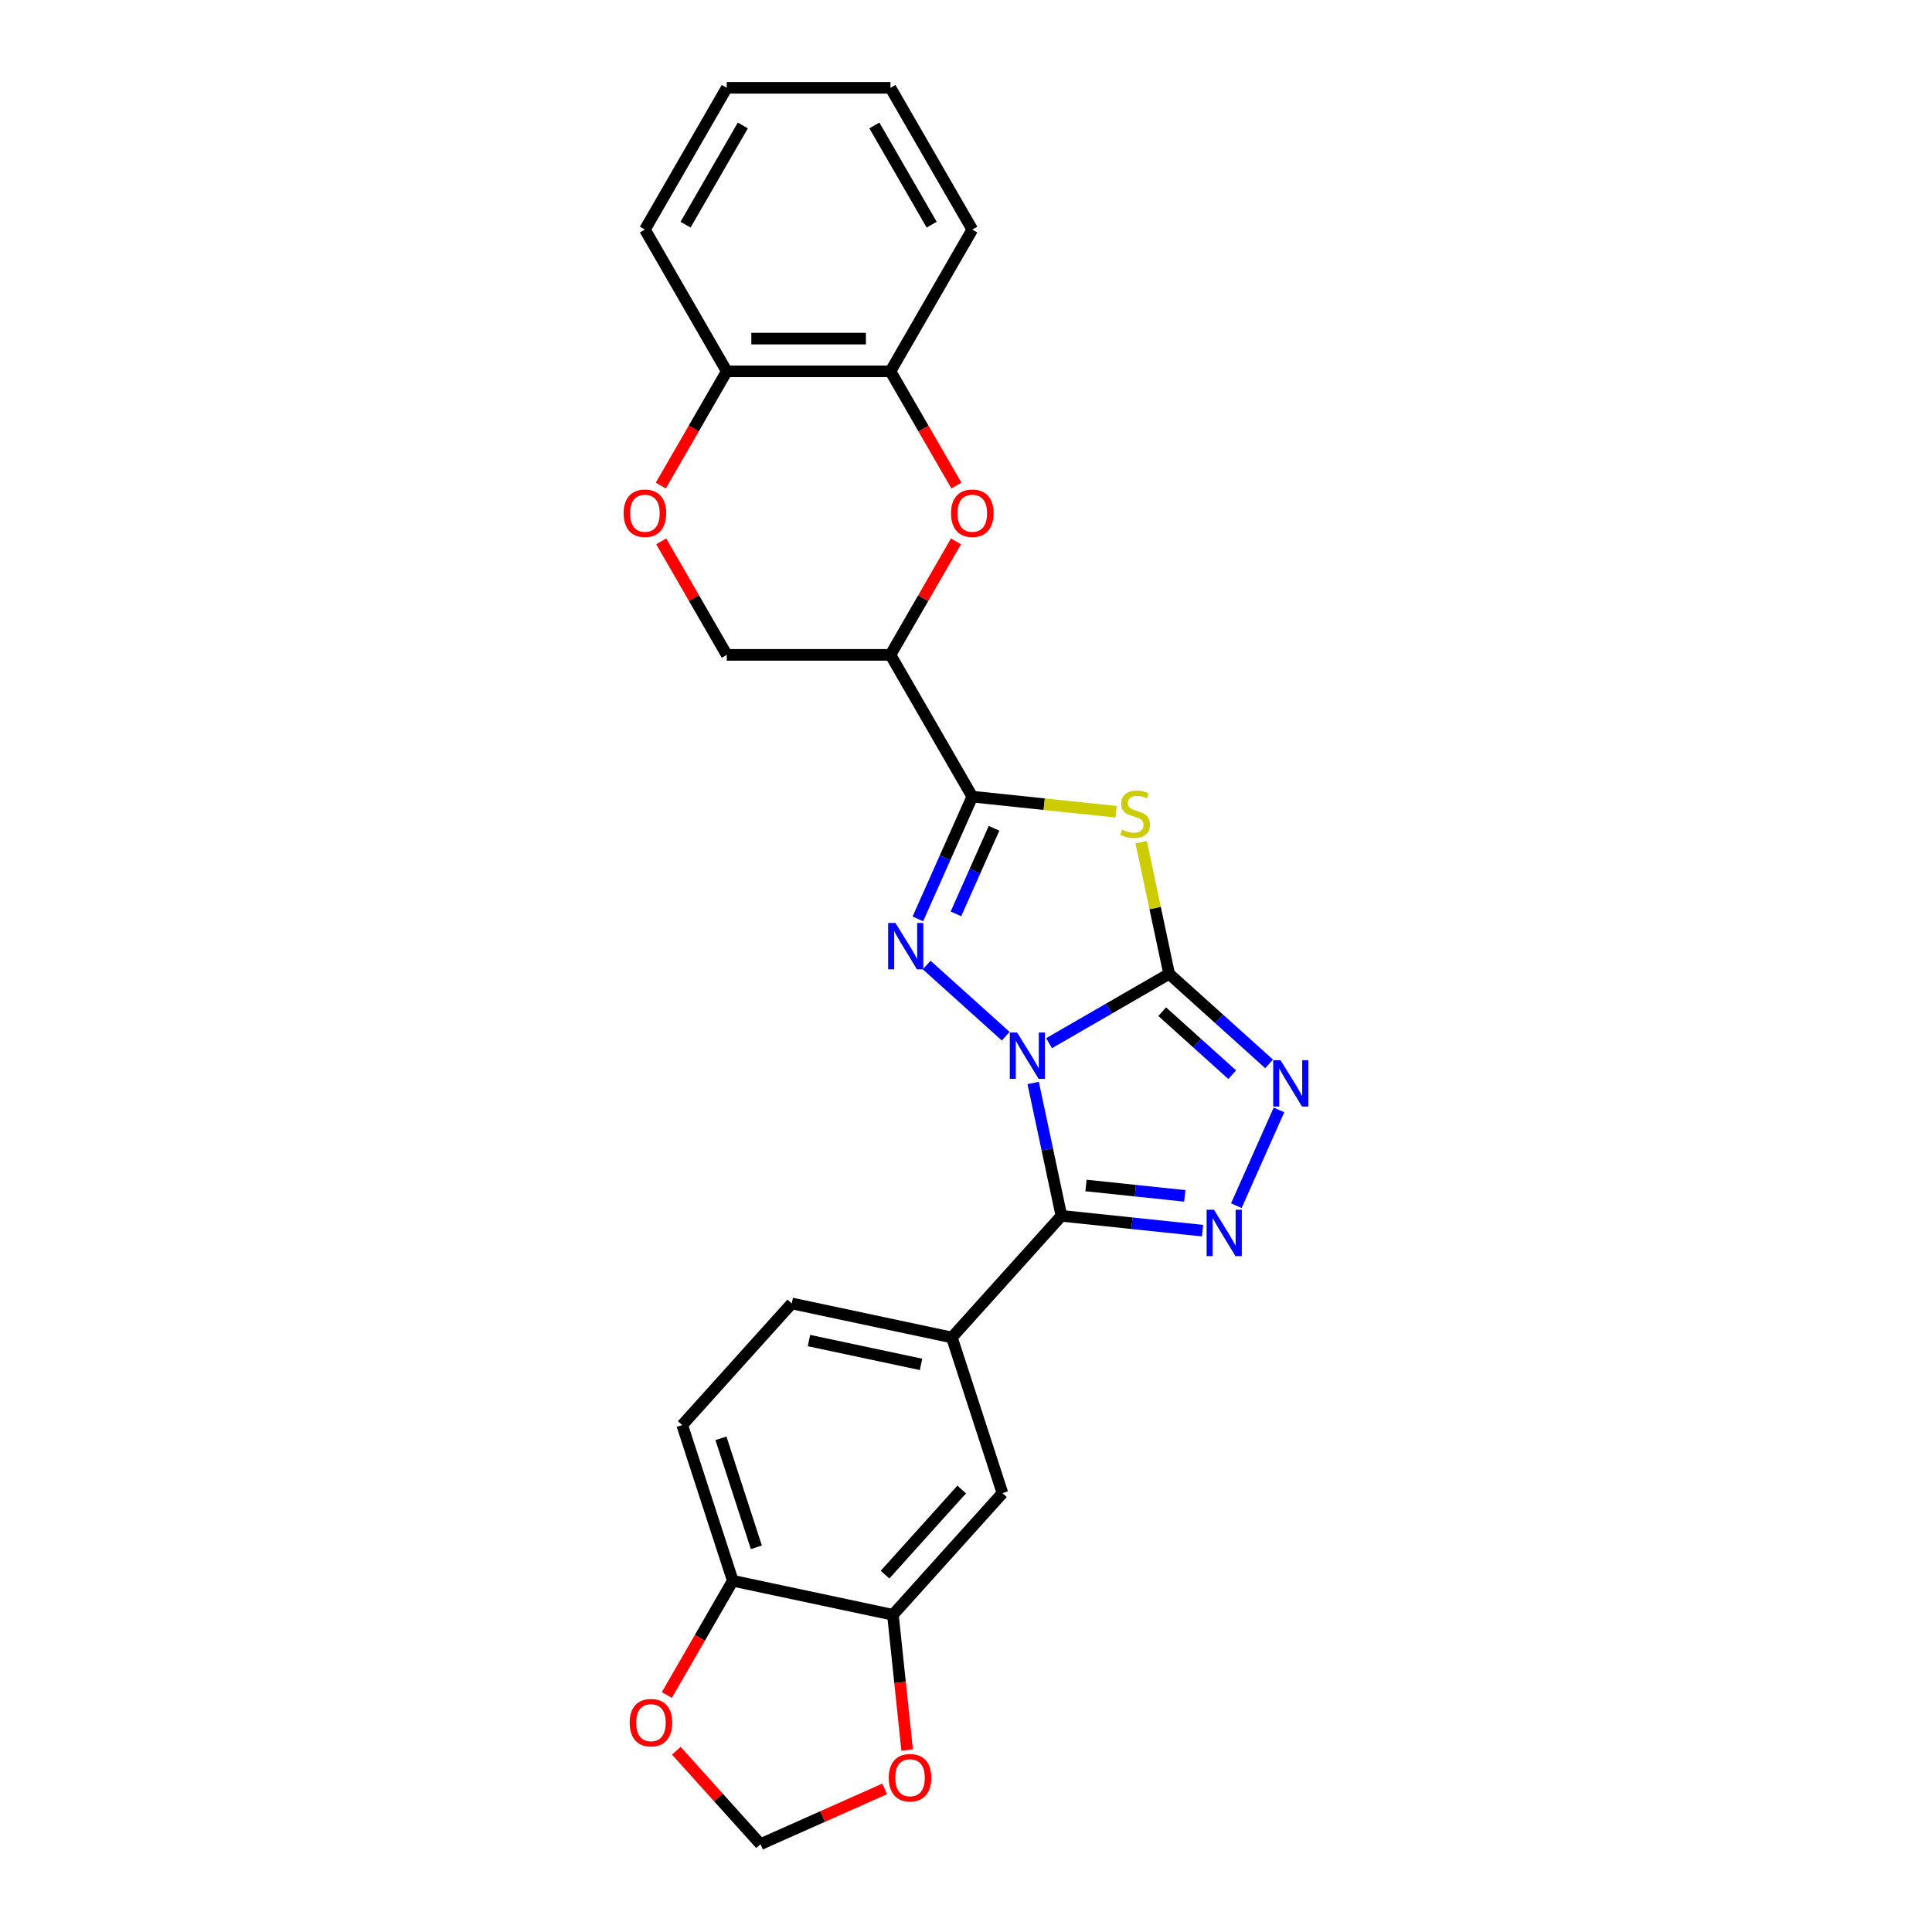 <?xml version='1.0' encoding='iso-8859-1'?>
<svg version='1.1' baseProfile='full'
              xmlns='http://www.w3.org/2000/svg'
                      xmlns:rdkit='http://www.rdkit.org/xml'
                      xmlns:xlink='http://www.w3.org/1999/xlink'
                  xml:space='preserve'
width='1000px' height='1000px' viewBox='0 0 1000 1000'>
<!-- END OF HEADER -->
<rect style='opacity:1.0;fill:#FFFFFF;stroke:none' width='1000' height='1000' x='0' y='0'> </rect>
<path class='bond-0' d='M 542.984,539.956 L 574.063,522.013' style='fill:none;fill-rule:evenodd;stroke:#0000FF;stroke-width:6px;stroke-linecap:butt;stroke-linejoin:miter;stroke-opacity:1' />
<path class='bond-0' d='M 574.063,522.013 L 605.142,504.069' style='fill:none;fill-rule:evenodd;stroke:#000000;stroke-width:6px;stroke-linecap:butt;stroke-linejoin:miter;stroke-opacity:1' />
<path class='bond-1' d='M 520.548,536.332 L 479.642,499.5' style='fill:none;fill-rule:evenodd;stroke:#0000FF;stroke-width:6px;stroke-linecap:butt;stroke-linejoin:miter;stroke-opacity:1' />
<path class='bond-2' d='M 534.766,560.549 L 542.074,594.929' style='fill:none;fill-rule:evenodd;stroke:#0000FF;stroke-width:6px;stroke-linecap:butt;stroke-linejoin:miter;stroke-opacity:1' />
<path class='bond-2' d='M 542.074,594.929 L 549.382,629.309' style='fill:none;fill-rule:evenodd;stroke:#000000;stroke-width:6px;stroke-linecap:butt;stroke-linejoin:miter;stroke-opacity:1' />
<path class='bond-4' d='M 605.142,504.069 L 597.899,469.994' style='fill:none;fill-rule:evenodd;stroke:#000000;stroke-width:6px;stroke-linecap:butt;stroke-linejoin:miter;stroke-opacity:1' />
<path class='bond-4' d='M 597.899,469.994 L 590.657,435.919' style='fill:none;fill-rule:evenodd;stroke:#CCCC00;stroke-width:6px;stroke-linecap:butt;stroke-linejoin:miter;stroke-opacity:1' />
<path class='bond-6' d='M 605.142,504.069 L 631.016,527.366' style='fill:none;fill-rule:evenodd;stroke:#000000;stroke-width:6px;stroke-linecap:butt;stroke-linejoin:miter;stroke-opacity:1' />
<path class='bond-6' d='M 631.016,527.366 L 656.889,550.662' style='fill:none;fill-rule:evenodd;stroke:#0000FF;stroke-width:6px;stroke-linecap:butt;stroke-linejoin:miter;stroke-opacity:1' />
<path class='bond-6' d='M 601.566,523.651 L 619.677,539.959' style='fill:none;fill-rule:evenodd;stroke:#000000;stroke-width:6px;stroke-linecap:butt;stroke-linejoin:miter;stroke-opacity:1' />
<path class='bond-6' d='M 619.677,539.959 L 637.789,556.266' style='fill:none;fill-rule:evenodd;stroke:#0000FF;stroke-width:6px;stroke-linecap:butt;stroke-linejoin:miter;stroke-opacity:1' />
<path class='bond-3' d='M 475.086,475.623 L 489.174,443.98' style='fill:none;fill-rule:evenodd;stroke:#0000FF;stroke-width:6px;stroke-linecap:butt;stroke-linejoin:miter;stroke-opacity:1' />
<path class='bond-3' d='M 489.174,443.98 L 503.263,412.336' style='fill:none;fill-rule:evenodd;stroke:#000000;stroke-width:6px;stroke-linecap:butt;stroke-linejoin:miter;stroke-opacity:1' />
<path class='bond-3' d='M 494.793,473.023 L 504.655,450.872' style='fill:none;fill-rule:evenodd;stroke:#0000FF;stroke-width:6px;stroke-linecap:butt;stroke-linejoin:miter;stroke-opacity:1' />
<path class='bond-3' d='M 504.655,450.872 L 514.517,428.722' style='fill:none;fill-rule:evenodd;stroke:#000000;stroke-width:6px;stroke-linecap:butt;stroke-linejoin:miter;stroke-opacity:1' />
<path class='bond-5' d='M 549.382,629.309 L 585.905,633.148' style='fill:none;fill-rule:evenodd;stroke:#000000;stroke-width:6px;stroke-linecap:butt;stroke-linejoin:miter;stroke-opacity:1' />
<path class='bond-5' d='M 585.905,633.148 L 622.428,636.987' style='fill:none;fill-rule:evenodd;stroke:#0000FF;stroke-width:6px;stroke-linecap:butt;stroke-linejoin:miter;stroke-opacity:1' />
<path class='bond-5' d='M 562.11,613.608 L 587.676,616.295' style='fill:none;fill-rule:evenodd;stroke:#000000;stroke-width:6px;stroke-linecap:butt;stroke-linejoin:miter;stroke-opacity:1' />
<path class='bond-5' d='M 587.676,616.295 L 613.242,618.982' style='fill:none;fill-rule:evenodd;stroke:#0000FF;stroke-width:6px;stroke-linecap:butt;stroke-linejoin:miter;stroke-opacity:1' />
<path class='bond-9' d='M 549.382,629.309 L 492.688,692.274' style='fill:none;fill-rule:evenodd;stroke:#000000;stroke-width:6px;stroke-linecap:butt;stroke-linejoin:miter;stroke-opacity:1' />
<path class='bond-7' d='M 503.263,412.336 L 460.899,338.96' style='fill:none;fill-rule:evenodd;stroke:#000000;stroke-width:6px;stroke-linecap:butt;stroke-linejoin:miter;stroke-opacity:1' />
<path class='bond-26' d='M 503.263,412.336 L 540.489,416.249' style='fill:none;fill-rule:evenodd;stroke:#000000;stroke-width:6px;stroke-linecap:butt;stroke-linejoin:miter;stroke-opacity:1' />
<path class='bond-26' d='M 540.489,416.249 L 577.715,420.162' style='fill:none;fill-rule:evenodd;stroke:#CCCC00;stroke-width:6px;stroke-linecap:butt;stroke-linejoin:miter;stroke-opacity:1' />
<path class='bond-27' d='M 639.93,624.05 L 661.995,574.492' style='fill:none;fill-rule:evenodd;stroke:#0000FF;stroke-width:6px;stroke-linecap:butt;stroke-linejoin:miter;stroke-opacity:1' />
<path class='bond-8' d='M 460.899,338.96 L 477.859,309.584' style='fill:none;fill-rule:evenodd;stroke:#000000;stroke-width:6px;stroke-linecap:butt;stroke-linejoin:miter;stroke-opacity:1' />
<path class='bond-8' d='M 477.859,309.584 L 494.82,280.208' style='fill:none;fill-rule:evenodd;stroke:#FF0000;stroke-width:6px;stroke-linecap:butt;stroke-linejoin:miter;stroke-opacity:1' />
<path class='bond-14' d='M 460.899,338.96 L 376.171,338.96' style='fill:none;fill-rule:evenodd;stroke:#000000;stroke-width:6px;stroke-linecap:butt;stroke-linejoin:miter;stroke-opacity:1' />
<path class='bond-12' d='M 495.035,251.332 L 477.967,221.77' style='fill:none;fill-rule:evenodd;stroke:#FF0000;stroke-width:6px;stroke-linecap:butt;stroke-linejoin:miter;stroke-opacity:1' />
<path class='bond-12' d='M 477.967,221.77 L 460.899,192.207' style='fill:none;fill-rule:evenodd;stroke:#000000;stroke-width:6px;stroke-linecap:butt;stroke-linejoin:miter;stroke-opacity:1' />
<path class='bond-13' d='M 492.688,692.274 L 518.87,772.855' style='fill:none;fill-rule:evenodd;stroke:#000000;stroke-width:6px;stroke-linecap:butt;stroke-linejoin:miter;stroke-opacity:1' />
<path class='bond-20' d='M 492.688,692.274 L 409.812,674.658' style='fill:none;fill-rule:evenodd;stroke:#000000;stroke-width:6px;stroke-linecap:butt;stroke-linejoin:miter;stroke-opacity:1' />
<path class='bond-20' d='M 476.733,706.207 L 418.72,693.876' style='fill:none;fill-rule:evenodd;stroke:#000000;stroke-width:6px;stroke-linecap:butt;stroke-linejoin:miter;stroke-opacity:1' />
<path class='bond-10' d='M 342.251,280.208 L 359.211,309.584' style='fill:none;fill-rule:evenodd;stroke:#FF0000;stroke-width:6px;stroke-linecap:butt;stroke-linejoin:miter;stroke-opacity:1' />
<path class='bond-10' d='M 359.211,309.584 L 376.171,338.96' style='fill:none;fill-rule:evenodd;stroke:#000000;stroke-width:6px;stroke-linecap:butt;stroke-linejoin:miter;stroke-opacity:1' />
<path class='bond-30' d='M 342.035,251.332 L 359.103,221.77' style='fill:none;fill-rule:evenodd;stroke:#FF0000;stroke-width:6px;stroke-linecap:butt;stroke-linejoin:miter;stroke-opacity:1' />
<path class='bond-30' d='M 359.103,221.77 L 376.171,192.207' style='fill:none;fill-rule:evenodd;stroke:#000000;stroke-width:6px;stroke-linecap:butt;stroke-linejoin:miter;stroke-opacity:1' />
<path class='bond-11' d='M 462.176,835.82 L 518.87,772.855' style='fill:none;fill-rule:evenodd;stroke:#000000;stroke-width:6px;stroke-linecap:butt;stroke-linejoin:miter;stroke-opacity:1' />
<path class='bond-11' d='M 458.087,815.036 L 497.773,770.961' style='fill:none;fill-rule:evenodd;stroke:#000000;stroke-width:6px;stroke-linecap:butt;stroke-linejoin:miter;stroke-opacity:1' />
<path class='bond-17' d='M 462.176,835.82 L 465.856,870.826' style='fill:none;fill-rule:evenodd;stroke:#000000;stroke-width:6px;stroke-linecap:butt;stroke-linejoin:miter;stroke-opacity:1' />
<path class='bond-17' d='M 465.856,870.826 L 469.535,905.832' style='fill:none;fill-rule:evenodd;stroke:#FF0000;stroke-width:6px;stroke-linecap:butt;stroke-linejoin:miter;stroke-opacity:1' />
<path class='bond-28' d='M 462.176,835.82 L 379.3,818.204' style='fill:none;fill-rule:evenodd;stroke:#000000;stroke-width:6px;stroke-linecap:butt;stroke-linejoin:miter;stroke-opacity:1' />
<path class='bond-16' d='M 460.899,192.207 L 376.171,192.207' style='fill:none;fill-rule:evenodd;stroke:#000000;stroke-width:6px;stroke-linecap:butt;stroke-linejoin:miter;stroke-opacity:1' />
<path class='bond-16' d='M 448.19,175.262 L 388.88,175.262' style='fill:none;fill-rule:evenodd;stroke:#000000;stroke-width:6px;stroke-linecap:butt;stroke-linejoin:miter;stroke-opacity:1' />
<path class='bond-22' d='M 460.899,192.207 L 503.263,118.831' style='fill:none;fill-rule:evenodd;stroke:#000000;stroke-width:6px;stroke-linecap:butt;stroke-linejoin:miter;stroke-opacity:1' />
<path class='bond-15' d='M 379.3,818.204 L 353.118,737.623' style='fill:none;fill-rule:evenodd;stroke:#000000;stroke-width:6px;stroke-linecap:butt;stroke-linejoin:miter;stroke-opacity:1' />
<path class='bond-15' d='M 391.489,800.881 L 373.161,744.474' style='fill:none;fill-rule:evenodd;stroke:#000000;stroke-width:6px;stroke-linecap:butt;stroke-linejoin:miter;stroke-opacity:1' />
<path class='bond-18' d='M 379.3,818.204 L 362.232,847.767' style='fill:none;fill-rule:evenodd;stroke:#000000;stroke-width:6px;stroke-linecap:butt;stroke-linejoin:miter;stroke-opacity:1' />
<path class='bond-18' d='M 362.232,847.767 L 345.164,877.329' style='fill:none;fill-rule:evenodd;stroke:#FF0000;stroke-width:6px;stroke-linecap:butt;stroke-linejoin:miter;stroke-opacity:1' />
<path class='bond-23' d='M 376.171,192.207 L 333.807,118.831' style='fill:none;fill-rule:evenodd;stroke:#000000;stroke-width:6px;stroke-linecap:butt;stroke-linejoin:miter;stroke-opacity:1' />
<path class='bond-19' d='M 457.9,925.931 L 425.765,940.238' style='fill:none;fill-rule:evenodd;stroke:#FF0000;stroke-width:6px;stroke-linecap:butt;stroke-linejoin:miter;stroke-opacity:1' />
<path class='bond-19' d='M 425.765,940.238 L 393.63,954.545' style='fill:none;fill-rule:evenodd;stroke:#000000;stroke-width:6px;stroke-linecap:butt;stroke-linejoin:miter;stroke-opacity:1' />
<path class='bond-29' d='M 350.069,906.166 L 371.85,930.356' style='fill:none;fill-rule:evenodd;stroke:#FF0000;stroke-width:6px;stroke-linecap:butt;stroke-linejoin:miter;stroke-opacity:1' />
<path class='bond-29' d='M 371.85,930.356 L 393.63,954.545' style='fill:none;fill-rule:evenodd;stroke:#000000;stroke-width:6px;stroke-linecap:butt;stroke-linejoin:miter;stroke-opacity:1' />
<path class='bond-21' d='M 409.812,674.658 L 353.118,737.623' style='fill:none;fill-rule:evenodd;stroke:#000000;stroke-width:6px;stroke-linecap:butt;stroke-linejoin:miter;stroke-opacity:1' />
<path class='bond-24' d='M 503.263,118.831 L 460.899,45.455' style='fill:none;fill-rule:evenodd;stroke:#000000;stroke-width:6px;stroke-linecap:butt;stroke-linejoin:miter;stroke-opacity:1' />
<path class='bond-24' d='M 482.233,116.297 L 452.578,64.934' style='fill:none;fill-rule:evenodd;stroke:#000000;stroke-width:6px;stroke-linecap:butt;stroke-linejoin:miter;stroke-opacity:1' />
<path class='bond-31' d='M 333.807,118.831 L 376.171,45.455' style='fill:none;fill-rule:evenodd;stroke:#000000;stroke-width:6px;stroke-linecap:butt;stroke-linejoin:miter;stroke-opacity:1' />
<path class='bond-31' d='M 354.837,116.297 L 384.492,64.934' style='fill:none;fill-rule:evenodd;stroke:#000000;stroke-width:6px;stroke-linecap:butt;stroke-linejoin:miter;stroke-opacity:1' />
<path class='bond-25' d='M 460.899,45.455 L 376.171,45.455' style='fill:none;fill-rule:evenodd;stroke:#000000;stroke-width:6px;stroke-linecap:butt;stroke-linejoin:miter;stroke-opacity:1' />
<path  class='atom-0' d='M 526.462 534.436
L 534.325 547.145
Q 535.104 548.399, 536.358 550.669
Q 537.612 552.94, 537.68 553.076
L 537.68 534.436
L 540.866 534.436
L 540.866 558.43
L 537.578 558.43
L 529.139 544.535
Q 528.157 542.908, 527.106 541.044
Q 526.089 539.18, 525.784 538.604
L 525.784 558.43
L 522.666 558.43
L 522.666 534.436
L 526.462 534.436
' fill='#0000FF'/>
<path  class='atom-2' d='M 463.497 477.742
L 471.36 490.451
Q 472.139 491.705, 473.393 493.975
Q 474.647 496.246, 474.715 496.382
L 474.715 477.742
L 477.901 477.742
L 477.901 501.736
L 474.613 501.736
L 466.174 487.841
Q 465.192 486.214, 464.141 484.35
Q 463.124 482.486, 462.819 481.91
L 462.819 501.736
L 459.701 501.736
L 459.701 477.742
L 463.497 477.742
' fill='#0000FF'/>
<path  class='atom-5' d='M 580.748 429.428
Q 581.019 429.53, 582.138 430.005
Q 583.256 430.479, 584.476 430.784
Q 585.73 431.055, 586.95 431.055
Q 589.221 431.055, 590.543 429.971
Q 591.865 428.852, 591.865 426.92
Q 591.865 425.599, 591.187 424.785
Q 590.543 423.972, 589.526 423.531
Q 588.509 423.091, 586.815 422.582
Q 584.68 421.938, 583.392 421.328
Q 582.138 420.718, 581.223 419.431
Q 580.342 418.143, 580.342 415.974
Q 580.342 412.957, 582.375 411.093
Q 584.442 409.229, 588.509 409.229
Q 591.288 409.229, 594.44 410.551
L 593.661 413.161
Q 590.78 411.974, 588.611 411.974
Q 586.273 411.974, 584.985 412.957
Q 583.697 413.906, 583.731 415.567
Q 583.731 416.855, 584.375 417.634
Q 585.052 418.414, 586.001 418.854
Q 586.984 419.295, 588.611 419.803
Q 590.78 420.481, 592.068 421.159
Q 593.356 421.837, 594.271 423.226
Q 595.22 424.582, 595.22 426.92
Q 595.22 430.242, 592.983 432.038
Q 590.78 433.8, 587.086 433.8
Q 584.951 433.8, 583.324 433.326
Q 581.731 432.885, 579.833 432.106
L 580.748 429.428
' fill='#CCCC00'/>
<path  class='atom-6' d='M 628.342 626.168
L 636.204 638.877
Q 636.984 640.131, 638.238 642.402
Q 639.492 644.673, 639.56 644.808
L 639.56 626.168
L 642.745 626.168
L 642.745 650.163
L 639.458 650.163
L 631.019 636.268
Q 630.036 634.641, 628.985 632.777
Q 627.969 630.913, 627.664 630.337
L 627.664 650.163
L 624.546 650.163
L 624.546 626.168
L 628.342 626.168
' fill='#0000FF'/>
<path  class='atom-7' d='M 662.803 548.766
L 670.666 561.475
Q 671.446 562.729, 672.7 564.999
Q 673.954 567.27, 674.021 567.406
L 674.021 548.766
L 677.207 548.766
L 677.207 572.76
L 673.92 572.76
L 665.481 558.865
Q 664.498 557.238, 663.447 555.374
Q 662.431 553.51, 662.126 552.934
L 662.126 572.76
L 659.008 572.76
L 659.008 548.766
L 662.803 548.766
' fill='#0000FF'/>
<path  class='atom-9' d='M 492.248 265.651
Q 492.248 259.89, 495.095 256.67
Q 497.942 253.451, 503.263 253.451
Q 508.584 253.451, 511.431 256.67
Q 514.278 259.89, 514.278 265.651
Q 514.278 271.481, 511.397 274.802
Q 508.516 278.089, 503.263 278.089
Q 497.976 278.089, 495.095 274.802
Q 492.248 271.515, 492.248 265.651
M 503.263 275.378
Q 506.923 275.378, 508.889 272.938
Q 510.888 270.464, 510.888 265.651
Q 510.888 260.941, 508.889 258.568
Q 506.923 256.162, 503.263 256.162
Q 499.603 256.162, 497.603 258.534
Q 495.637 260.907, 495.637 265.651
Q 495.637 270.498, 497.603 272.938
Q 499.603 275.378, 503.263 275.378
' fill='#FF0000'/>
<path  class='atom-11' d='M 322.793 265.651
Q 322.793 259.89, 325.64 256.67
Q 328.487 253.451, 333.807 253.451
Q 339.128 253.451, 341.975 256.67
Q 344.822 259.89, 344.822 265.651
Q 344.822 271.481, 341.941 274.802
Q 339.061 278.089, 333.807 278.089
Q 328.52 278.089, 325.64 274.802
Q 322.793 271.515, 322.793 265.651
M 333.807 275.378
Q 337.468 275.378, 339.433 272.938
Q 341.433 270.464, 341.433 265.651
Q 341.433 260.941, 339.433 258.568
Q 337.468 256.162, 333.807 256.162
Q 330.147 256.162, 328.148 258.534
Q 326.182 260.907, 326.182 265.651
Q 326.182 270.498, 328.148 272.938
Q 330.147 275.378, 333.807 275.378
' fill='#FF0000'/>
<path  class='atom-18' d='M 460.018 920.151
Q 460.018 914.39, 462.865 911.17
Q 465.712 907.951, 471.033 907.951
Q 476.354 907.951, 479.201 911.17
Q 482.047 914.39, 482.047 920.151
Q 482.047 925.981, 479.167 929.302
Q 476.286 932.589, 471.033 932.589
Q 465.746 932.589, 462.865 929.302
Q 460.018 926.015, 460.018 920.151
M 471.033 929.878
Q 474.693 929.878, 476.659 927.438
Q 478.658 924.964, 478.658 920.151
Q 478.658 915.441, 476.659 913.068
Q 474.693 910.662, 471.033 910.662
Q 467.373 910.662, 465.373 913.034
Q 463.407 915.407, 463.407 920.151
Q 463.407 924.998, 465.373 927.438
Q 467.373 929.878, 471.033 929.878
' fill='#FF0000'/>
<path  class='atom-19' d='M 325.922 891.648
Q 325.922 885.887, 328.769 882.667
Q 331.615 879.447, 336.936 879.447
Q 342.257 879.447, 345.104 882.667
Q 347.951 885.887, 347.951 891.648
Q 347.951 897.478, 345.07 900.799
Q 342.189 904.086, 336.936 904.086
Q 331.649 904.086, 328.769 900.799
Q 325.922 897.511, 325.922 891.648
M 336.936 901.375
Q 340.597 901.375, 342.562 898.935
Q 344.562 896.461, 344.562 891.648
Q 344.562 886.937, 342.562 884.565
Q 340.597 882.159, 336.936 882.159
Q 333.276 882.159, 331.276 884.531
Q 329.311 886.904, 329.311 891.648
Q 329.311 896.495, 331.276 898.935
Q 333.276 901.375, 336.936 901.375
' fill='#FF0000'/>
</svg>
